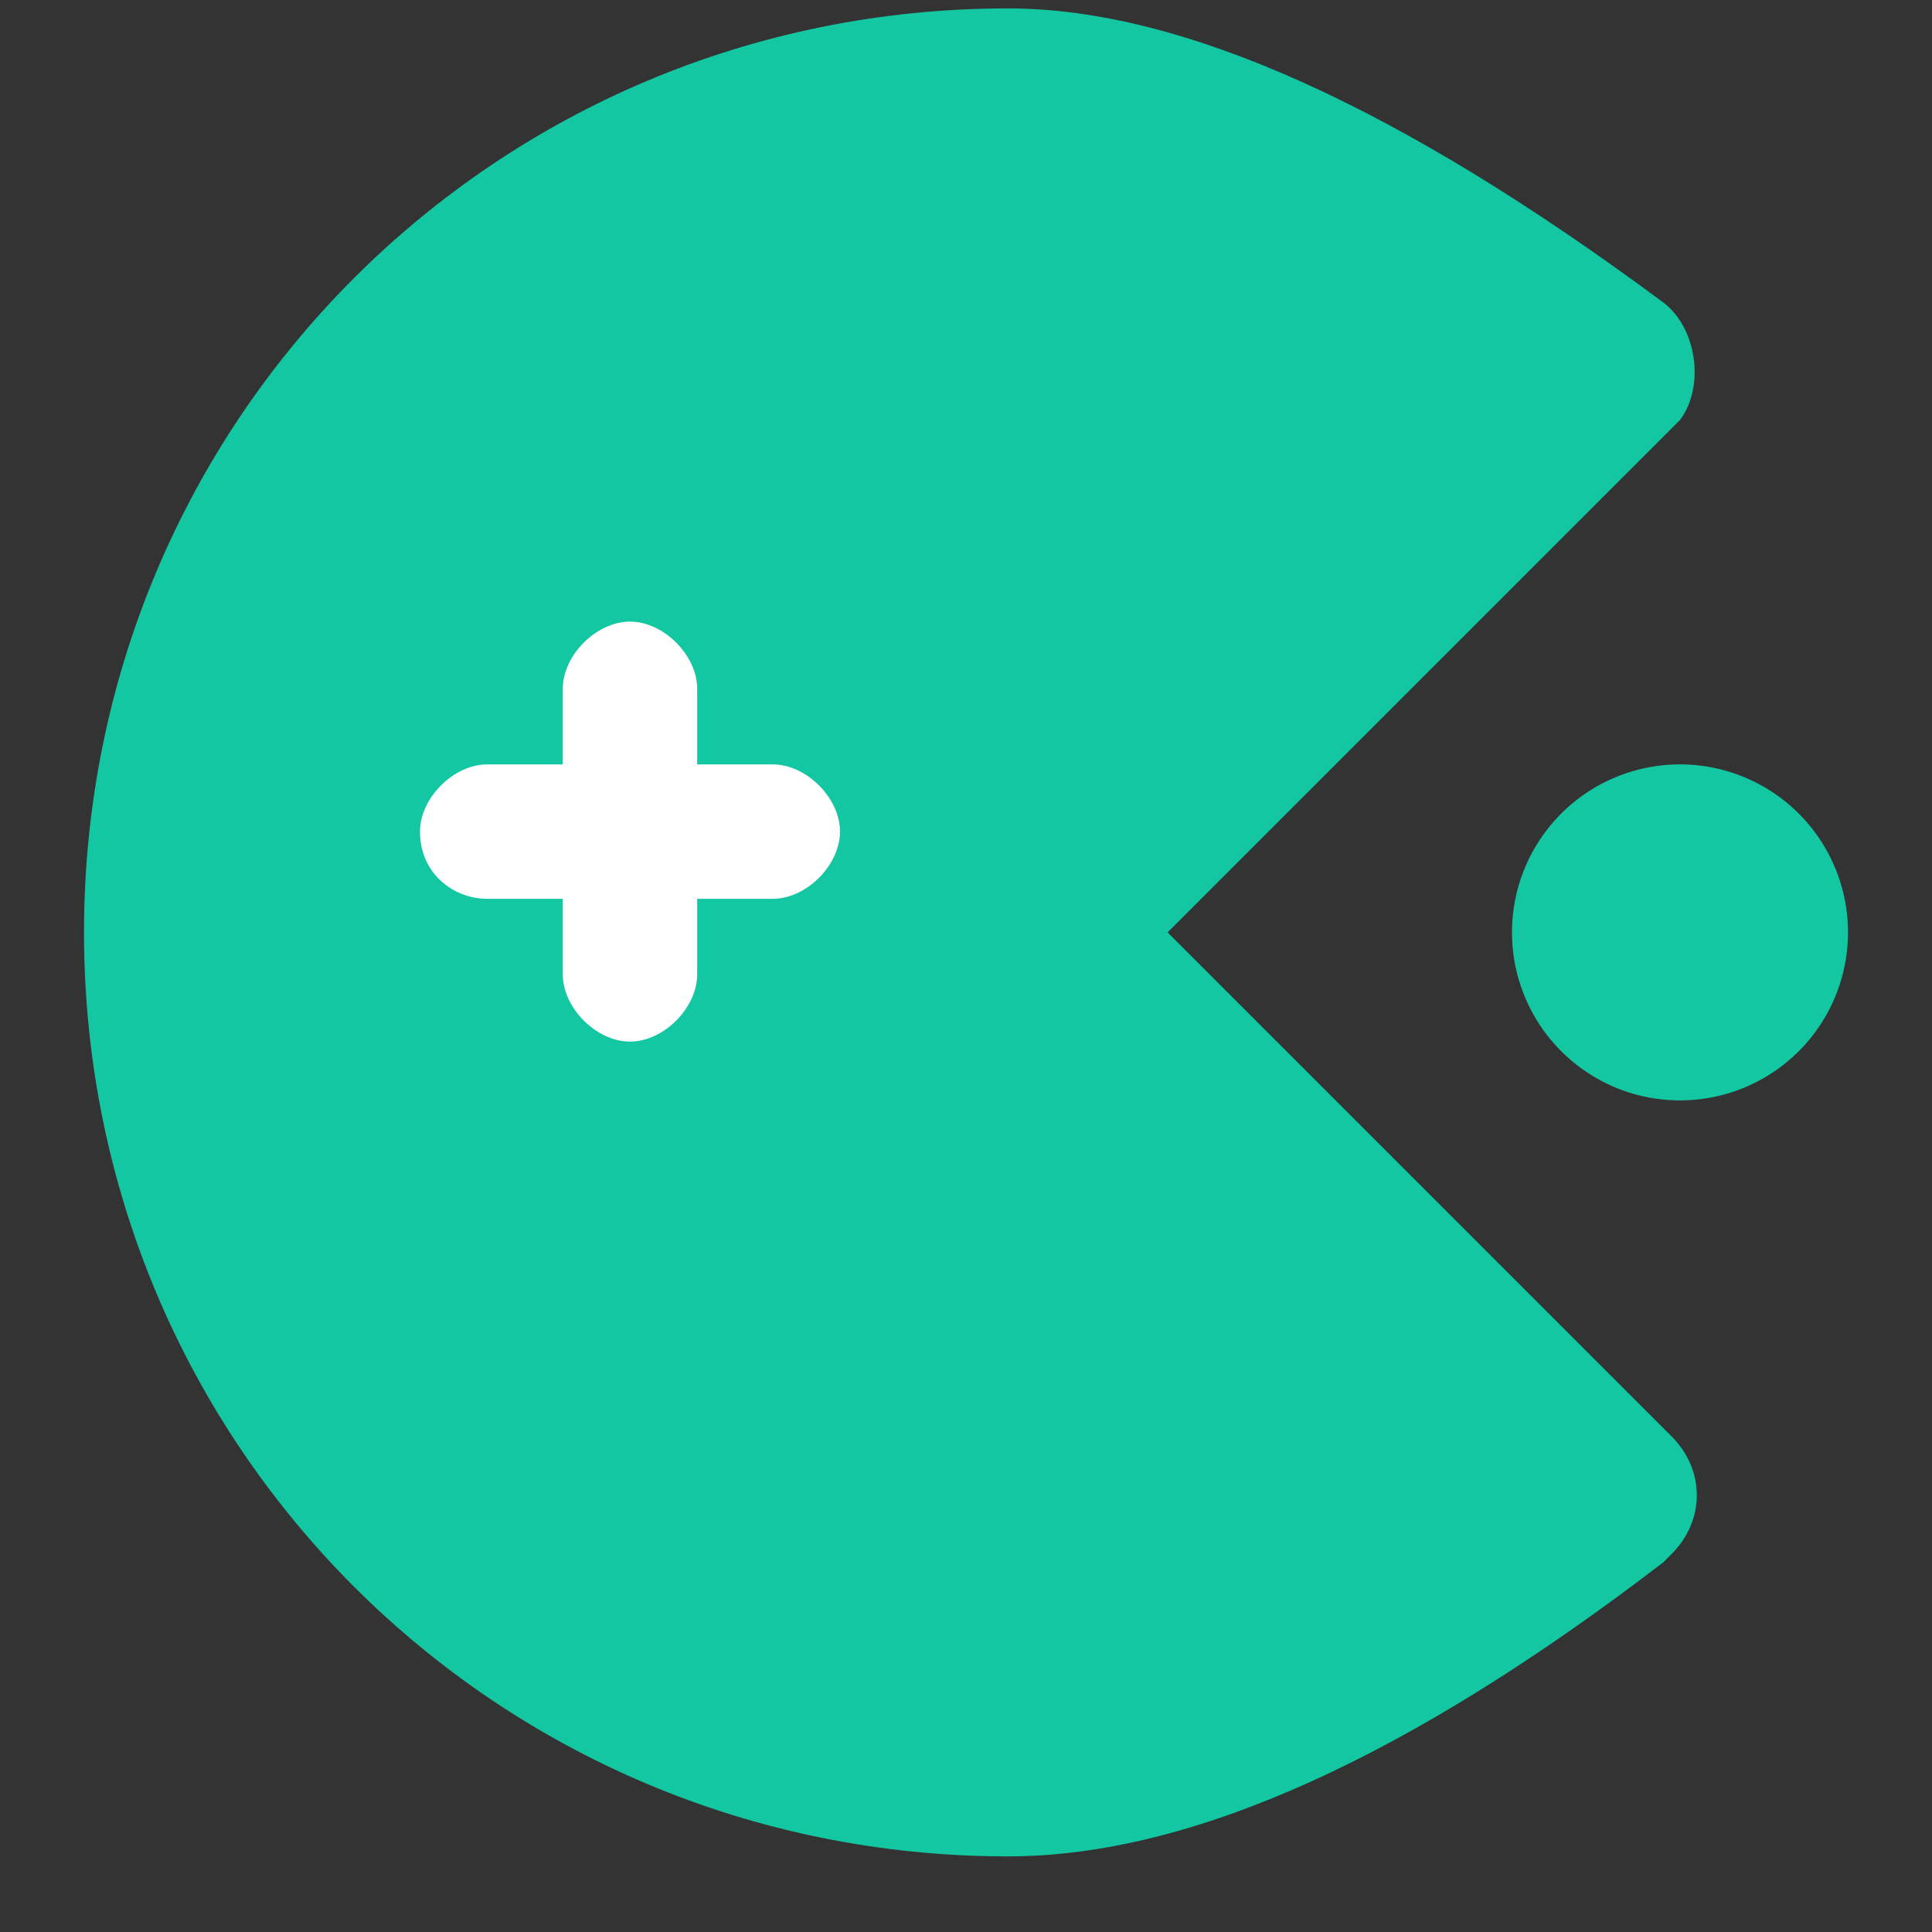 <?xml version="1.0" standalone="no"?><!DOCTYPE svg PUBLIC "-//W3C//DTD SVG 1.1//EN" "http://www.w3.org/Graphics/SVG/1.1/DTD/svg11.dtd"><svg class="icon" width="200px" height="200.00px" viewBox="0 0 1024 1024" version="1.1" xmlns="http://www.w3.org/2000/svg"><rect x="0" y="0" width="1024" height="1024" fill="#333333" stroke="none"/><path d="M534.261 4.452c93.496 0 209.252 53.426 347.27 155.826 17.809 13.357 22.261 44.522 8.904 62.33l-4.452 4.452-267.13 267.13 267.13 267.13c17.809 17.809 17.809 44.522 0 62.33l-4.452 4.452c-133.565 102.4-249.322 155.826-347.27 155.826-271.583 0-489.739-218.157-489.739-489.739S262.678 4.452 534.261 4.452z" fill="#13C7A2" /><path d="M890.435 494.191m-89.043 0a89.043 89.043 0 1 0 178.087 0 89.043 89.043 0 1 0-178.087 0Z" fill="#13C7A2" /><path d="M258.226 405.148h151.374c17.809 0 35.617 17.809 35.617 35.617s-17.809 35.617-35.617 35.617H258.226c-17.809 0-35.617-13.357-35.617-35.617 0-17.809 17.809-35.617 35.617-35.617z" fill="#FFFFFF" /><path d="M369.53 365.078v151.374c0 17.809-17.809 35.617-35.617 35.617s-35.617-17.809-35.617-35.617V365.078c0-17.809 17.809-35.617 35.617-35.617s35.617 17.809 35.617 35.617z" fill="#FFFFFF" /></svg>